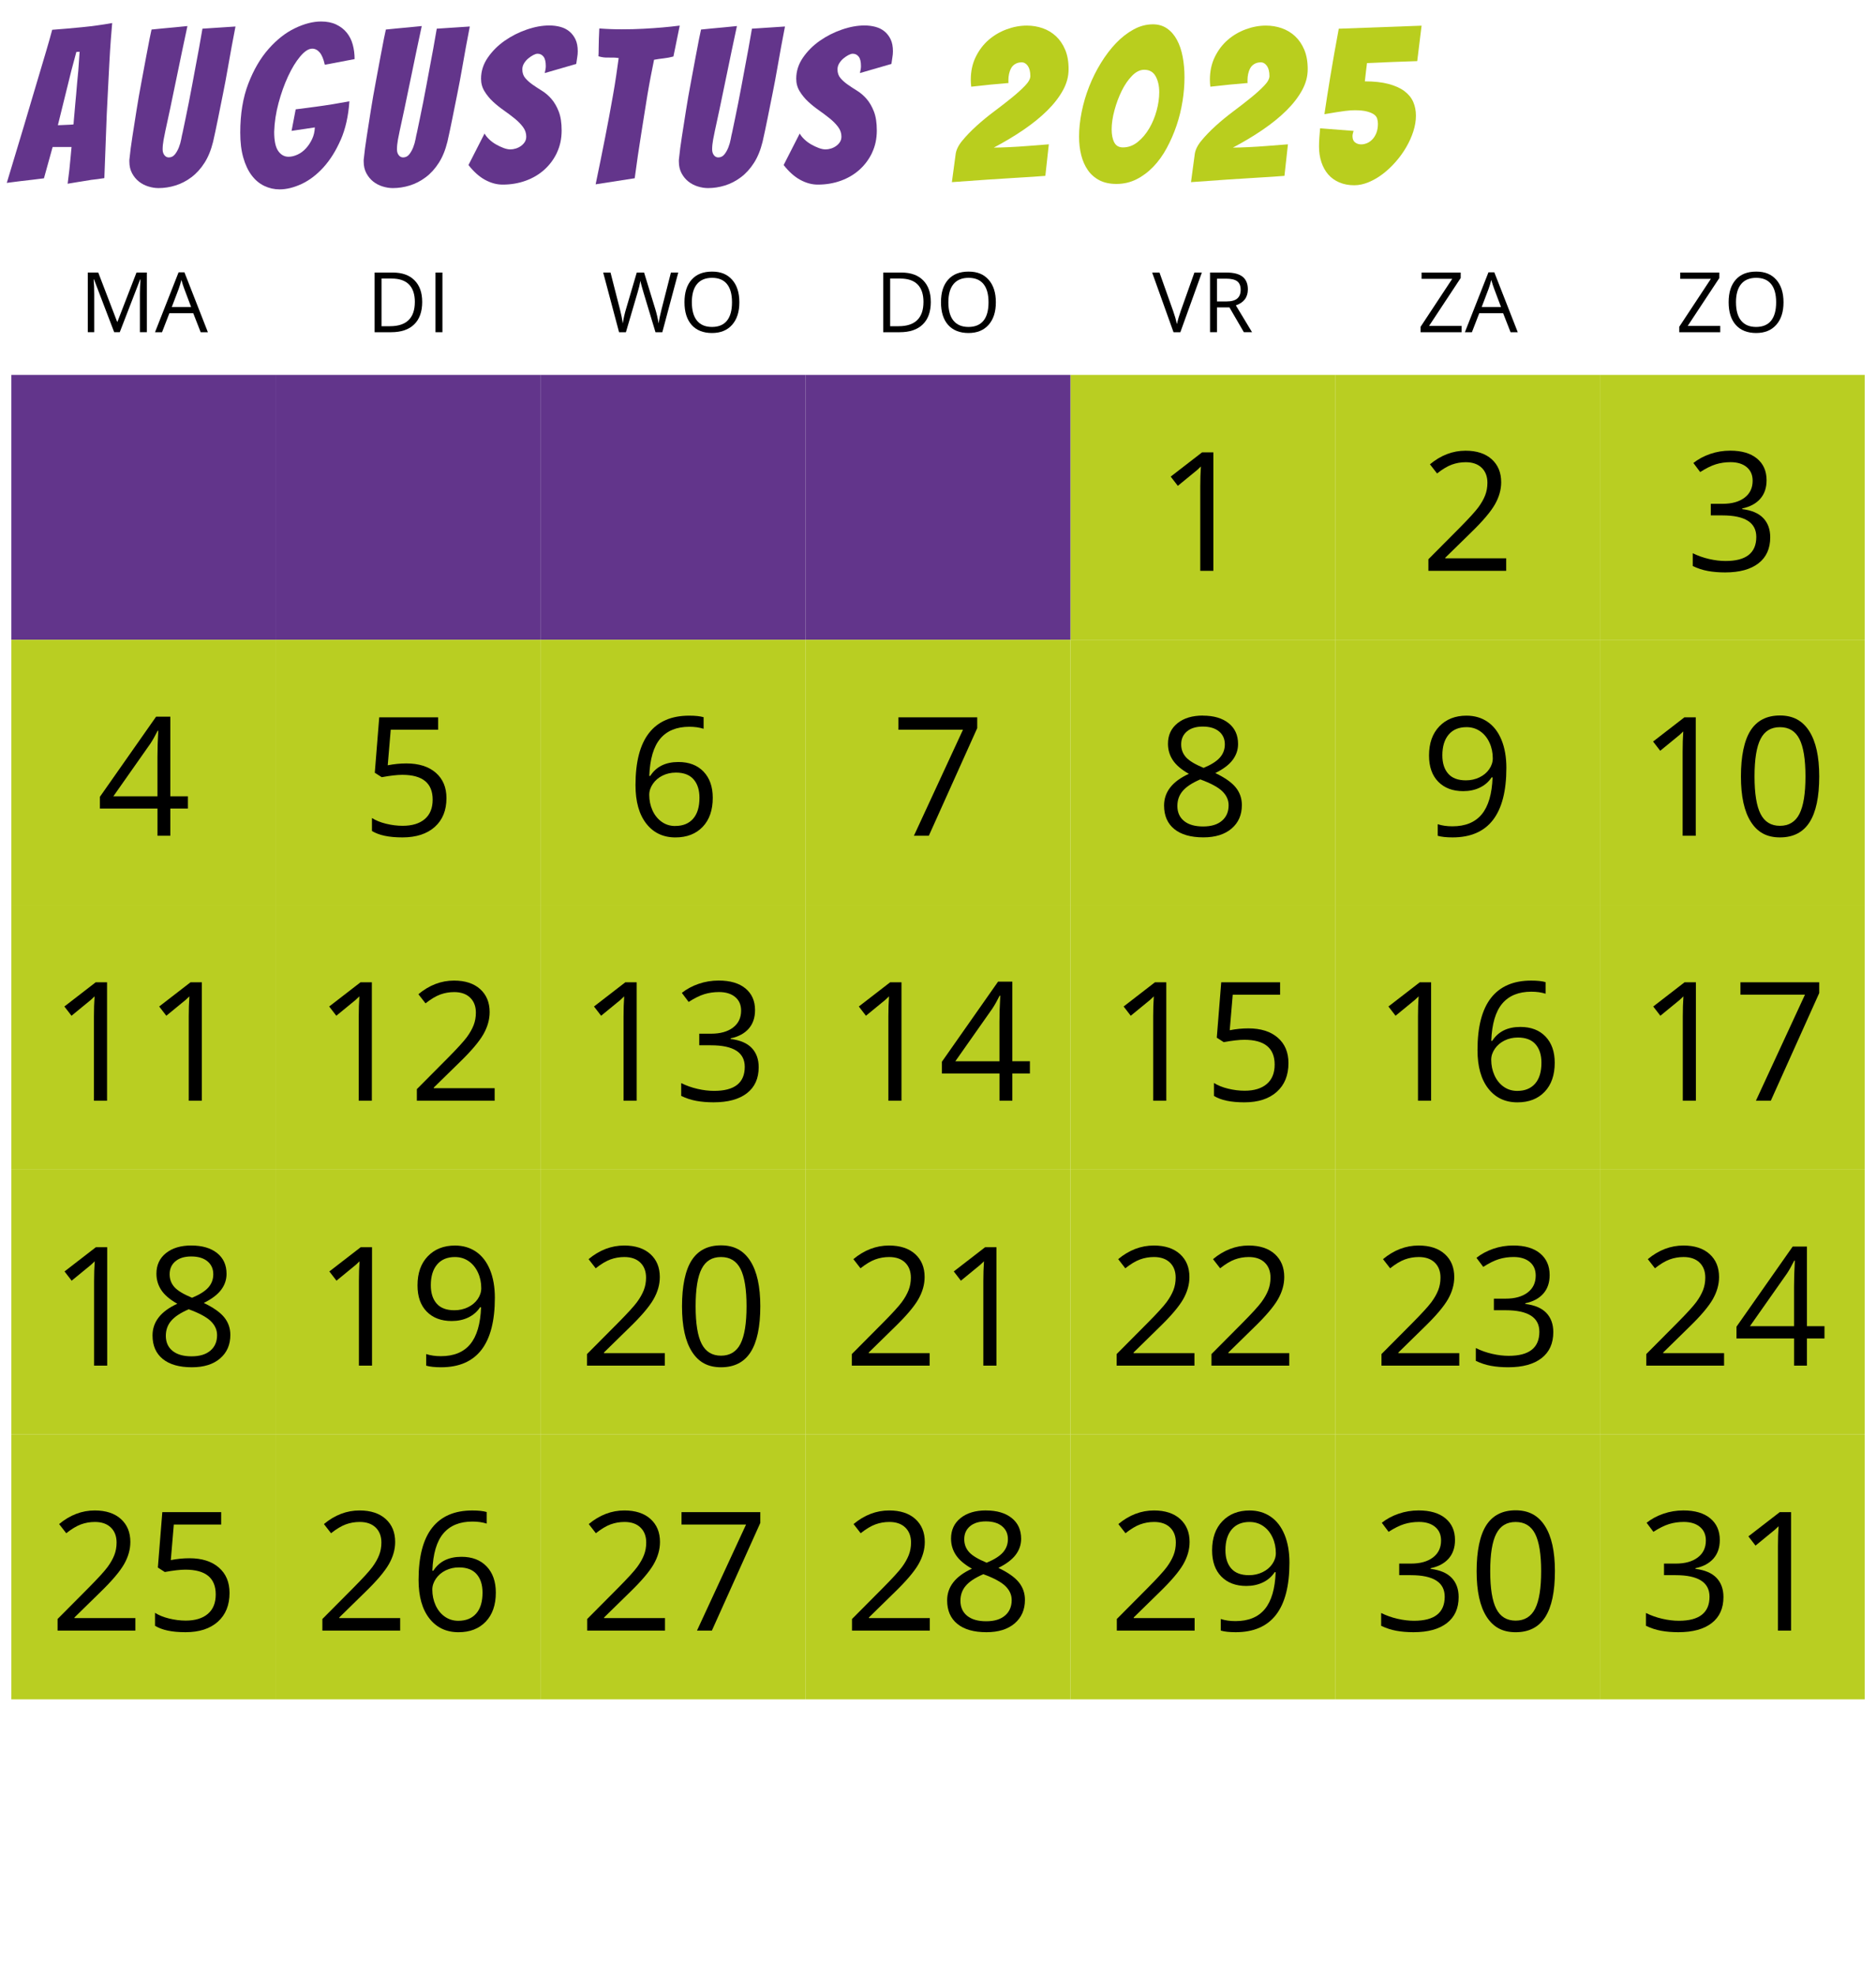 <?xml version="1.0" encoding="UTF-8"?><svg id="Laag_1" xmlns="http://www.w3.org/2000/svg" xmlns:xlink="http://www.w3.org/1999/xlink" viewBox="0 0 987 1039"><defs><style>.cls-1{fill:none;}.cls-2{fill:#b9ce1e;}.cls-3{fill:#b9ce22;}.cls-4{fill:#63358b;}.cls-5{fill:#62358b;}.cls-6{clip-path:url(#clippath);}</style><clipPath id="clippath"><rect class="cls-1" width="987" height="1039"/></clipPath></defs><rect class="cls-5" x="5.97" y="197.15" width="139.3" height="139.3"/><rect class="cls-3" x="5.97" y="475.74" width="139.3" height="139.3"/><rect class="cls-3" x="5.97" y="754.34" width="139.3" height="139.3"/><rect class="cls-3" x="5.97" y="336.45" width="139.3" height="139.3"/><rect class="cls-3" x="5.97" y="615.04" width="139.3" height="139.3"/><rect class="cls-5" x="284.57" y="197.15" width="139.3" height="139.3"/><rect class="cls-3" x="284.57" y="475.74" width="139.3" height="139.3"/><rect class="cls-3" x="284.57" y="754.34" width="139.3" height="139.3"/><rect class="cls-3" x="284.57" y="336.45" width="139.3" height="139.3"/><rect class="cls-3" x="284.57" y="615.04" width="139.3" height="139.3"/><rect class="cls-3" x="702.46" y="197.15" width="139.3" height="139.3"/><rect class="cls-3" x="702.46" y="475.74" width="139.3" height="139.3"/><rect class="cls-3" x="702.46" y="754.34" width="139.3" height="139.3"/><rect class="cls-3" x="702.46" y="336.45" width="139.3" height="139.3"/><rect class="cls-3" x="702.46" y="615.04" width="139.3" height="139.3"/><rect class="cls-5" x="145.27" y="197.15" width="139.3" height="139.3"/><rect class="cls-3" x="145.27" y="475.74" width="139.3" height="139.3"/><rect class="cls-3" x="145.27" y="754.34" width="139.3" height="139.3"/><rect class="cls-3" x="145.27" y="336.45" width="139.3" height="139.3"/><rect class="cls-3" x="145.27" y="615.04" width="139.3" height="139.3"/><rect class="cls-3" x="563.16" y="197.15" width="139.3" height="139.3"/><rect class="cls-3" x="563.16" y="475.74" width="139.3" height="139.3"/><rect class="cls-3" x="563.16" y="754.34" width="139.3" height="139.3"/><rect class="cls-3" x="563.16" y="336.45" width="139.3" height="139.3"/><rect class="cls-3" x="563.16" y="615.04" width="139.3" height="139.3"/><rect class="cls-5" x="423.86" y="197.15" width="139.3" height="139.3"/><rect class="cls-3" x="423.86" y="475.74" width="139.3" height="139.3"/><rect class="cls-3" x="423.86" y="754.34" width="139.3" height="139.3"/><rect class="cls-3" x="423.86" y="336.45" width="139.3" height="139.3"/><rect class="cls-3" x="423.86" y="615.04" width="139.3" height="139.3"/><rect class="cls-3" x="841.76" y="197.15" width="139.3" height="139.3"/><rect class="cls-3" x="841.76" y="475.74" width="139.3" height="139.3"/><rect class="cls-3" x="841.76" y="754.34" width="139.3" height="139.3"/><rect class="cls-3" x="841.76" y="336.45" width="139.3" height="139.3"/><rect class="cls-3" x="841.76" y="615.04" width="139.3" height="139.3"/><g class="cls-6"><path class="cls-4" d="M41.77,95.59c-2.29.38-4.35.73-6.18,1.03.3-2.52.61-4.99.91-7.43.23-2.13.44-4.27.63-6.4.19-2.13.36-3.96.51-5.49h-9.95l-4.57,16.47c-1.68.23-3.66.48-5.95.74-2.29.27-4.42.51-6.4.74-2.44.31-4.84.61-7.2.92,3.05-10.14,6.06-20.13,9.03-29.96,1.22-4.12,2.5-8.42,3.83-12.92,1.33-4.5,2.67-8.98,4-13.44,1.33-4.46,2.61-8.75,3.83-12.87,1.22-4.12,2.29-7.89,3.2-11.32,5.18-.38,10.46-.84,15.84-1.37,5.37-.53,10.62-1.26,15.72-2.17-.23,2.44-.48,5.47-.74,9.09-.27,3.62-.51,7.57-.74,11.84-.23,4.27-.46,8.73-.69,13.38-.23,4.65-.46,9.23-.69,13.72-.38,10.52-.8,21.69-1.26,33.51-2.29.38-4.57.69-6.86.92-1.91.31-4,.65-6.29,1.03ZM30.45,65.85c.3,0,.86-.02,1.66-.06.8-.04,1.64-.08,2.52-.11.88-.04,1.7-.08,2.46-.11.76-.04,1.3-.09,1.6-.17,0-.46.06-1.24.17-2.34.11-1.1.23-2.36.34-3.77.11-1.41.25-2.95.4-4.63.15-1.68.3-3.32.46-4.92.3-3.89.69-8.08,1.14-12.58l.69-9.95-1.72.11-2.63,9.83-7.09,28.7Z"/><path class="cls-4" d="M107.58,85.64c-1.94,3.05-4.23,5.57-6.86,7.55-2.63,1.98-5.43,3.43-8.41,4.35-2.97.92-5.95,1.37-8.92,1.37-1.75,0-3.54-.29-5.38-.86-1.83-.57-3.47-1.43-4.92-2.57-1.45-1.14-2.65-2.59-3.6-4.35-.95-1.75-1.43-3.81-1.43-6.18v-.91c0-.3.04-.61.11-.92.3-3.12.8-6.9,1.49-11.32.69-4.42,1.41-9.03,2.17-13.84.76-4.8,1.6-9.62,2.52-14.47.91-4.84,1.73-9.24,2.46-13.21.72-3.96,1.35-7.26,1.89-9.89.53-2.63.88-4.25,1.03-4.86,1.6-.15,3.51-.34,5.72-.57,2.21-.23,4.27-.42,6.18-.57,2.36-.23,4.69-.46,6.98-.69-1.98,9.23-3.74,17.57-5.26,25.04-.69,3.2-1.35,6.4-2,9.61-.65,3.2-1.26,6.14-1.83,8.81-.57,2.67-1.07,4.97-1.49,6.92-.42,1.94-.76,3.53-1.03,4.75-.27,1.22-.57,2.76-.92,4.63-.34,1.87-.51,3.56-.51,5.09,0,1.22.3,2.23.92,3.03.61.8,1.37,1.2,2.29,1.2,1.3,0,2.36-.51,3.2-1.54.84-1.03,1.54-2.27,2.12-3.72.57-1.45.99-2.92,1.26-4.4.27-1.49.51-2.65.74-3.49.46-2.21.97-4.67,1.54-7.38.57-2.71,1.14-5.53,1.72-8.46.57-2.93,1.14-5.93,1.72-8.98.57-3.05,1.12-6.02,1.66-8.92,1.3-6.71,2.55-13.65,3.77-20.81l17.38-1.14c-.76,3.96-1.45,7.59-2.06,10.86-.61,3.28-1.28,7.02-2,11.21-.73,4.19-1.54,8.56-2.46,13.09-.92,4.54-1.81,9-2.69,13.38-.88,4.38-1.74,8.41-2.57,12.06-1.07,4.35-2.57,8.04-4.52,11.09Z"/><path class="cls-4" d="M179.23,73.57c-2.52,5.76-5.55,10.58-9.09,14.47-3.55,3.89-7.36,6.79-11.44,8.69-4.08,1.9-7.95,2.86-11.61,2.86-2.82,0-5.51-.61-8.06-1.83-2.56-1.22-4.77-3.07-6.63-5.55-1.87-2.48-3.34-5.58-4.4-9.32-1.07-3.73-1.6-8.12-1.6-13.15,0-9.83,1.41-18.41,4.23-25.73,2.82-7.32,6.38-13.42,10.69-18.3,4.31-4.88,8.92-8.5,13.84-10.86,4.92-2.36,9.51-3.55,13.78-3.55,3.05,0,5.7.53,7.95,1.6,2.25,1.07,4.1,2.5,5.55,4.29,1.45,1.79,2.5,3.89,3.15,6.29.65,2.4.97,4.94.97,7.6l-15.67,2.97c-.69-3.05-1.6-5.22-2.74-6.52-1.14-1.3-2.44-1.94-3.89-1.94-1.91,0-4,1.35-6.29,4.06-2.29,2.71-4.42,6.2-6.4,10.46-1.98,4.27-3.66,8.96-5.03,14.07-1.37,5.11-2.14,10.14-2.29,15.1,0,4.73.7,8.1,2.12,10.12,1.41,2.02,3.22,3.03,5.43,3.03,1.52,0,3.11-.38,4.75-1.14,1.64-.76,3.11-1.85,4.4-3.26,1.3-1.41,2.38-3.05,3.26-4.92.88-1.87,1.35-3.91,1.43-6.12l-12.24,1.83,2.17-11.32c3.58-.46,7.09-.92,10.52-1.37,2.9-.38,5.96-.84,9.21-1.37,3.24-.53,6.08-1.03,8.52-1.49-.53,7.78-2.06,14.54-4.57,20.3Z"/><path class="cls-4" d="M230.86,85.64c-1.94,3.05-4.23,5.57-6.86,7.55-2.63,1.98-5.43,3.43-8.41,4.35-2.97.92-5.95,1.37-8.92,1.37-1.75,0-3.54-.29-5.38-.86-1.83-.57-3.47-1.43-4.92-2.57-1.45-1.14-2.65-2.59-3.6-4.35-.95-1.75-1.43-3.81-1.43-6.18v-.91c0-.3.04-.61.11-.92.3-3.12.8-6.9,1.49-11.32.69-4.42,1.41-9.03,2.17-13.84.76-4.8,1.6-9.62,2.52-14.47.91-4.84,1.73-9.24,2.46-13.21.72-3.96,1.35-7.26,1.89-9.89.53-2.63.88-4.25,1.03-4.86,1.6-.15,3.51-.34,5.72-.57,2.21-.23,4.27-.42,6.18-.57,2.36-.23,4.69-.46,6.98-.69-1.98,9.23-3.74,17.57-5.26,25.04-.69,3.2-1.35,6.4-2,9.61-.65,3.2-1.26,6.14-1.83,8.81-.57,2.67-1.07,4.97-1.49,6.92-.42,1.94-.76,3.53-1.03,4.75-.27,1.22-.57,2.76-.92,4.63-.34,1.87-.51,3.56-.51,5.09,0,1.22.3,2.23.92,3.03.61.8,1.37,1.2,2.29,1.2,1.3,0,2.36-.51,3.2-1.54.84-1.03,1.54-2.27,2.12-3.72.57-1.45.99-2.92,1.26-4.4.27-1.49.51-2.65.74-3.49.46-2.21.97-4.67,1.54-7.38.57-2.71,1.14-5.53,1.72-8.46.57-2.93,1.14-5.93,1.72-8.98.57-3.05,1.12-6.02,1.66-8.92,1.3-6.71,2.55-13.65,3.77-20.81l17.38-1.14c-.76,3.96-1.45,7.59-2.06,10.86-.61,3.28-1.28,7.02-2,11.21-.73,4.19-1.54,8.56-2.46,13.09-.92,4.54-1.81,9-2.69,13.38-.88,4.38-1.74,8.41-2.57,12.06-1.07,4.35-2.57,8.04-4.52,11.09Z"/><path class="cls-4" d="M293.07,80.21c-1.64,3.47-3.85,6.46-6.63,8.98-2.78,2.52-6.06,4.46-9.83,5.83-3.77,1.37-7.83,2.06-12.18,2.06-3.05,0-6.1-.82-9.15-2.46-3.05-1.64-5.99-4.25-8.81-7.83l8.46-16.58c.53.99,1.33,2,2.4,3.03,1.07,1.03,2.27,1.93,3.6,2.69,1.33.76,2.67,1.39,4,1.89,1.33.5,2.53.74,3.6.74.91,0,1.87-.15,2.86-.46.99-.3,1.9-.76,2.74-1.37.84-.61,1.5-1.32,2-2.12.49-.8.74-1.73.74-2.8,0-1.83-.59-3.53-1.77-5.09-1.18-1.56-2.65-3.05-4.4-4.46-1.75-1.41-3.66-2.84-5.72-4.29-2.06-1.45-3.95-2.97-5.66-4.57-1.72-1.6-3.18-3.39-4.4-5.37-1.22-1.98-1.83-4.19-1.83-6.63,0-3.96,1.18-7.66,3.54-11.09,2.36-3.43,5.32-6.38,8.86-8.86,3.55-2.48,7.41-4.44,11.61-5.89,4.19-1.45,8.16-2.17,11.89-2.17,2.06,0,4,.25,5.83.74,1.83.5,3.41,1.3,4.75,2.4,1.33,1.11,2.4,2.5,3.2,4.17.8,1.68,1.2,3.77,1.2,6.29,0,1.07-.1,2.14-.29,3.2-.19,1.07-.36,2.21-.51,3.43l-16.58,4.8c.15-.61.29-1.22.4-1.83.11-.61.17-1.22.17-1.83,0-2.29-.4-3.95-1.2-4.97-.8-1.03-1.85-1.54-3.14-1.54-.61,0-1.35.23-2.23.69-.88.46-1.75,1.05-2.63,1.77-.88.73-1.62,1.58-2.23,2.57-.61.99-.92,2.06-.92,3.2,0,1.83.51,3.36,1.54,4.57,1.03,1.22,2.31,2.36,3.83,3.43,1.52,1.07,3.18,2.16,4.97,3.26,1.79,1.11,3.45,2.54,4.97,4.29,1.52,1.75,2.8,3.95,3.83,6.58s1.54,5.97,1.54,10.01c0,4.27-.82,8.14-2.46,11.61Z"/><path class="cls-4" d="M313.37,96.96c1.75-8.39,3.43-16.66,5.03-24.82.69-3.43,1.37-7.01,2.06-10.75.69-3.73,1.35-7.41,2-11.04.65-3.62,1.22-7.13,1.72-10.52.5-3.39.93-6.5,1.32-9.32-1.75-.23-3.53-.3-5.32-.23-1.79.08-3.56-.15-5.32-.69.08-1.22.11-2.63.11-4.23s.04-3.2.11-4.8c.07-1.75.15-3.62.23-5.6,1.98.15,3.96.27,5.95.34,1.98.08,3.96.11,5.95.11,3.89,0,7.64-.09,11.26-.29,3.62-.19,6.98-.42,10.06-.69,3.09-.27,6.12-.59,9.09-.97l-1.26,6.18c-.38,1.75-.74,3.55-1.09,5.38-.34,1.83-.67,3.39-.97,4.69-1.68.46-3.37.78-5.09.97-1.72.19-3.41.44-5.09.74-.53,2.59-1.11,5.47-1.72,8.63-.61,3.16-1.2,6.44-1.77,9.83-.57,3.39-1.13,6.84-1.66,10.35-.53,3.51-1.07,6.86-1.6,10.06-1.22,7.55-2.36,15.36-3.43,23.44l-20.58,3.2Z"/><path class="cls-4" d="M396.68,85.64c-1.94,3.05-4.23,5.57-6.86,7.55-2.63,1.98-5.43,3.43-8.41,4.35-2.97.92-5.95,1.37-8.92,1.37-1.75,0-3.54-.29-5.38-.86-1.83-.57-3.47-1.43-4.92-2.57-1.45-1.14-2.65-2.59-3.6-4.35-.95-1.75-1.43-3.81-1.43-6.18v-.91c0-.3.04-.61.11-.92.3-3.12.8-6.9,1.49-11.32.69-4.42,1.41-9.03,2.17-13.84.76-4.8,1.6-9.62,2.52-14.47.91-4.84,1.73-9.24,2.46-13.21.72-3.96,1.35-7.26,1.89-9.89.53-2.63.88-4.25,1.03-4.86,1.6-.15,3.51-.34,5.72-.57,2.21-.23,4.27-.42,6.18-.57,2.36-.23,4.69-.46,6.98-.69-1.98,9.23-3.74,17.57-5.26,25.04-.69,3.2-1.35,6.4-2,9.61-.65,3.2-1.26,6.14-1.83,8.81-.57,2.67-1.07,4.97-1.49,6.92-.42,1.94-.76,3.53-1.03,4.75-.27,1.22-.57,2.76-.92,4.63-.34,1.87-.51,3.56-.51,5.09,0,1.22.3,2.23.92,3.03.61.8,1.37,1.2,2.29,1.2,1.3,0,2.36-.51,3.2-1.54.84-1.03,1.54-2.27,2.12-3.72.57-1.45.99-2.92,1.26-4.4.27-1.49.51-2.65.74-3.49.46-2.21.97-4.67,1.54-7.38.57-2.71,1.14-5.53,1.72-8.46.57-2.93,1.14-5.93,1.72-8.98.57-3.05,1.12-6.02,1.66-8.92,1.3-6.71,2.55-13.65,3.77-20.81l17.38-1.14c-.76,3.96-1.45,7.59-2.06,10.86-.61,3.28-1.28,7.02-2,11.21-.73,4.19-1.54,8.56-2.46,13.09-.92,4.54-1.81,9-2.69,13.38-.88,4.38-1.74,8.41-2.57,12.06-1.07,4.35-2.57,8.04-4.52,11.09Z"/><path class="cls-4" d="M458.89,80.21c-1.64,3.47-3.85,6.46-6.63,8.98-2.78,2.52-6.06,4.46-9.83,5.83-3.77,1.37-7.83,2.06-12.18,2.06-3.05,0-6.1-.82-9.15-2.46-3.05-1.64-5.99-4.25-8.81-7.83l8.46-16.58c.53.99,1.33,2,2.4,3.03,1.07,1.03,2.27,1.93,3.6,2.69,1.33.76,2.67,1.39,4,1.89,1.33.5,2.53.74,3.6.74.91,0,1.87-.15,2.86-.46.99-.3,1.9-.76,2.74-1.37.84-.61,1.5-1.32,2-2.12.49-.8.74-1.73.74-2.8,0-1.83-.59-3.53-1.77-5.09-1.18-1.56-2.65-3.05-4.4-4.46-1.75-1.41-3.66-2.84-5.72-4.29-2.06-1.45-3.95-2.97-5.66-4.57-1.72-1.6-3.18-3.39-4.4-5.37-1.22-1.98-1.83-4.19-1.83-6.63,0-3.96,1.18-7.66,3.54-11.09,2.36-3.43,5.32-6.38,8.86-8.86,3.55-2.48,7.41-4.44,11.61-5.89,4.19-1.45,8.16-2.17,11.89-2.17,2.06,0,4,.25,5.83.74,1.83.5,3.41,1.3,4.75,2.4,1.33,1.11,2.4,2.5,3.2,4.17.8,1.68,1.2,3.77,1.2,6.29,0,1.07-.1,2.14-.29,3.2-.19,1.07-.36,2.21-.51,3.43l-16.58,4.8c.15-.61.29-1.22.4-1.83.11-.61.17-1.22.17-1.83,0-2.29-.4-3.95-1.2-4.97-.8-1.03-1.85-1.54-3.14-1.54-.61,0-1.35.23-2.23.69-.88.46-1.75,1.05-2.63,1.77-.88.73-1.62,1.58-2.23,2.57-.61.99-.92,2.06-.92,3.2,0,1.83.51,3.36,1.54,4.57,1.03,1.22,2.31,2.36,3.83,3.43,1.52,1.07,3.18,2.16,4.97,3.26,1.79,1.11,3.45,2.54,4.97,4.29,1.52,1.75,2.8,3.95,3.83,6.58s1.54,5.97,1.54,10.01c0,4.27-.82,8.14-2.46,11.61Z"/><path class="cls-2" d="M500.8,95.82l1.94-14.41c.23-2.36,1.39-4.82,3.49-7.38,2.1-2.55,4.59-5.15,7.49-7.78,2.9-2.63,6-5.18,9.32-7.66,3.32-2.48,6.38-4.86,9.21-7.15,2.82-2.29,5.16-4.4,7.03-6.35,1.87-1.94,2.8-3.64,2.8-5.09,0-2.29-.44-4.06-1.31-5.32-.88-1.26-1.96-1.89-3.26-1.89s-2.42.29-3.37.86c-.95.57-1.68,1.31-2.17,2.23-.5.91-.86,1.91-1.09,2.97-.23,1.07-.34,2.14-.34,3.2v1.14c0,.23.04.38.11.46-2.06.15-4.19.34-6.4.57-1.91.15-4.02.36-6.35.63-2.33.27-4.63.51-6.92.74-.08-.61-.13-1.24-.17-1.89-.04-.65-.06-1.24-.06-1.77,0-4.5.88-8.52,2.63-12.06,1.75-3.55,4.02-6.52,6.8-8.92,2.78-2.4,5.95-4.25,9.49-5.55,3.54-1.3,7.07-1.94,10.58-1.94,2.9,0,5.66.46,8.29,1.37,2.63.91,4.96,2.31,6.98,4.17,2.02,1.87,3.64,4.23,4.86,7.09,1.22,2.86,1.83,6.27,1.83,10.24s-.99,7.53-2.97,11.15c-1.98,3.62-4.73,7.17-8.23,10.64-3.51,3.47-7.66,6.84-12.47,10.12-4.8,3.28-10.03,6.4-15.67,9.38,2.06,0,4.71-.07,7.95-.23,3.24-.15,6.56-.36,9.95-.63,3.39-.27,7.07-.55,11.04-.86l-1.83,16.58c-1.83.15-3.91.31-6.23.46-2.33.15-4.8.31-7.43.46-2.63.15-5.34.33-8.12.51-2.78.19-5.47.36-8.06.51-6.18.46-12.62.91-19.33,1.37Z"/><path class="cls-2" d="M622.14,53.27c-.69,4.35-1.73,8.6-3.14,12.75-1.41,4.16-3.13,8.1-5.15,11.84-2.02,3.74-4.37,7-7.03,9.78-2.67,2.78-5.62,4.99-8.86,6.63-3.24,1.64-6.77,2.46-10.58,2.46-3.51,0-6.5-.65-8.98-1.94-2.48-1.3-4.5-3.07-6.06-5.32-1.56-2.25-2.73-4.88-3.49-7.89-.76-3.01-1.14-6.27-1.14-9.78,0-4.04.46-8.35,1.37-12.92.92-4.57,2.23-9.03,3.95-13.38,1.72-4.35,3.79-8.5,6.23-12.46,2.44-3.96,5.09-7.43,7.95-10.41,2.86-2.97,5.93-5.36,9.21-7.15,3.28-1.79,6.67-2.69,10.18-2.69,2.82,0,5.28.73,7.38,2.17,2.1,1.45,3.83,3.43,5.2,5.95,1.37,2.52,2.38,5.47,3.03,8.86.65,3.39.97,7,.97,10.81,0,4.12-.34,8.35-1.03,12.69ZM586.23,74.89c.92,1.75,2.44,2.63,4.57,2.63,2.82,0,5.41-.95,7.78-2.86,2.36-1.9,4.38-4.29,6.06-7.15,1.68-2.86,2.97-5.98,3.89-9.38.92-3.39,1.37-6.61,1.37-9.66,0-3.28-.63-6.06-1.89-8.35-1.26-2.29-3.26-3.43-6-3.43-2.21,0-4.35,1.05-6.4,3.15-2.06,2.1-3.87,4.73-5.43,7.89-1.56,3.16-2.84,6.58-3.83,10.24-.99,3.66-1.49,7.02-1.49,10.06,0,2.82.46,5.11,1.37,6.86Z"/><path class="cls-2" d="M626.6,95.82l1.94-14.41c.23-2.36,1.39-4.82,3.49-7.38,2.1-2.55,4.59-5.15,7.49-7.78,2.9-2.63,6-5.18,9.32-7.66,3.32-2.48,6.38-4.86,9.21-7.15,2.82-2.29,5.16-4.4,7.03-6.35,1.87-1.94,2.8-3.64,2.8-5.09,0-2.29-.44-4.06-1.31-5.32-.88-1.26-1.96-1.89-3.26-1.89s-2.42.29-3.37.86c-.95.57-1.68,1.31-2.17,2.23-.5.91-.86,1.91-1.09,2.97-.23,1.07-.34,2.14-.34,3.2v1.14c0,.23.04.38.11.46-2.06.15-4.19.34-6.4.57-1.91.15-4.02.36-6.35.63-2.33.27-4.63.51-6.92.74-.08-.61-.13-1.24-.17-1.89-.04-.65-.06-1.24-.06-1.77,0-4.5.88-8.52,2.63-12.06,1.75-3.55,4.02-6.52,6.8-8.92,2.78-2.4,5.95-4.25,9.49-5.55,3.54-1.3,7.07-1.94,10.58-1.94,2.9,0,5.66.46,8.29,1.37,2.63.91,4.96,2.31,6.98,4.17,2.02,1.87,3.64,4.23,4.86,7.09,1.22,2.86,1.83,6.27,1.83,10.24s-.99,7.53-2.97,11.15c-1.98,3.62-4.73,7.17-8.23,10.64-3.51,3.47-7.66,6.84-12.47,10.12-4.8,3.28-10.03,6.4-15.67,9.38,2.06,0,4.71-.07,7.95-.23,3.24-.15,6.56-.36,9.95-.63,3.39-.27,7.07-.55,11.04-.86l-1.83,16.58c-1.83.15-3.91.31-6.23.46-2.33.15-4.8.31-7.43.46-2.63.15-5.34.33-8.12.51-2.78.19-5.47.36-8.06.51-6.18.46-12.62.91-19.33,1.37Z"/><path class="cls-2" d="M743.59,69.06c-.91,2.82-2.15,5.59-3.72,8.29-1.56,2.71-3.41,5.28-5.55,7.72-2.13,2.44-4.4,4.57-6.8,6.4-2.4,1.83-4.9,3.28-7.49,4.35-2.59,1.07-5.11,1.6-7.55,1.6-2.9,0-5.51-.5-7.83-1.49-2.33-.99-4.27-2.38-5.83-4.17-1.56-1.79-2.76-3.95-3.6-6.46-.84-2.52-1.26-5.26-1.26-8.23,0-1.45.06-2.97.17-4.57s.25-3.28.4-5.03l17.61,1.37c-.38,1.14-.57,2.06-.57,2.74,0,1.53.46,2.63,1.37,3.32.92.69,1.98,1.03,3.2,1.03.99,0,2-.21,3.03-.63,1.03-.42,1.98-1.09,2.86-2,.88-.91,1.58-2.06,2.12-3.43.53-1.37.8-2.97.8-4.8,0-.91-.13-1.81-.4-2.69-.27-.88-.84-1.62-1.72-2.23-.88-.61-2.12-1.12-3.72-1.54-1.6-.42-3.7-.63-6.29-.63-.69,0-1.39.02-2.12.06-.73.04-1.7.13-2.92.29-1.22.15-2.69.36-4.4.63-1.72.27-3.91.63-6.58,1.09.84-5.72,1.87-12.29,3.09-19.73,1.22-7.43,2.71-15.84,4.46-25.22l43.57-1.6-2.29,18.64c-4.27.15-8.6.31-12.98.46-4.38.15-8.86.34-13.44.57-.15,1.07-.33,2.44-.51,4.12-.19,1.68-.4,3.51-.63,5.49,4.88,0,9.04.46,12.47,1.37,3.43.91,6.21,2.17,8.35,3.77,2.13,1.6,3.68,3.49,4.63,5.66.95,2.17,1.43,4.59,1.43,7.26s-.46,5.41-1.37,8.23Z"/></g><path d="M60.08,174.7l-10.64-27.81h-.17c.2,2.2.3,4.82.3,7.85v19.95h-3.37v-31.37h5.49l9.93,25.88h.17l10.02-25.88h5.45v31.37h-3.65v-20.21c0-2.32.1-4.83.3-7.55h-.17l-10.73,27.76h-2.94Z"/><path d="M105.58,174.7l-3.9-9.98h-12.57l-3.86,9.98h-3.69l12.4-31.5h3.07l12.34,31.5h-3.78ZM100.54,161.44l-3.65-9.72c-.47-1.23-.96-2.74-1.46-4.53-.31,1.37-.77,2.88-1.35,4.53l-3.69,9.72h10.15Z"/><path d="M348.46,174.7h-3.6l-6.33-21c-.3-.93-.64-2.1-1.01-3.52s-.56-2.27-.58-2.55c-.31,1.89-.82,3.96-1.5,6.2l-6.14,20.88h-3.6l-8.35-31.37h3.86l4.96,19.37c.69,2.72,1.19,5.18,1.5,7.38.39-2.62.96-5.18,1.72-7.68l5.62-19.07h3.86l5.9,19.25c.69,2.22,1.27,4.72,1.74,7.51.27-2.03.79-4.51,1.54-7.42l4.93-19.33h3.86l-8.39,31.37Z"/><path d="M388.99,158.97c0,5.02-1.27,8.97-3.81,11.84-2.54,2.88-6.07,4.31-10.59,4.31s-8.19-1.41-10.7-4.24-3.77-6.81-3.77-11.96,1.26-9.06,3.78-11.88,6.09-4.22,10.73-4.22,8.02,1.43,10.56,4.29,3.8,6.81,3.8,11.84ZM364,158.97c0,4.25.9,7.47,2.71,9.67s4.44,3.29,7.88,3.29,6.1-1.09,7.87-3.28c1.77-2.19,2.66-5.41,2.66-9.68s-.88-7.42-2.65-9.6c-1.77-2.18-4.38-3.27-7.84-3.27s-6.12,1.1-7.93,3.29c-1.81,2.2-2.71,5.39-2.71,9.58Z"/><path d="M628.39,143.33h3.93l-11.31,31.37h-3.6l-11.24-31.37h3.86l7.21,20.3c.83,2.33,1.49,4.6,1.97,6.8.51-2.32,1.19-4.63,2.02-6.93l7.17-20.17Z"/><path d="M640.28,161.65v13.04h-3.65v-31.37h8.6c3.85,0,6.69.74,8.53,2.21s2.76,3.69,2.76,6.65c0,4.15-2.1,6.95-6.31,8.41l8.52,14.1h-4.31l-7.59-13.04h-6.54ZM640.28,158.52h5c2.57,0,4.46-.51,5.66-1.53,1.2-1.02,1.8-2.56,1.8-4.6s-.61-3.57-1.83-4.48c-1.22-.92-3.19-1.37-5.89-1.37h-4.74v11.99Z"/><path d="M222.13,158.71c0,5.18-1.41,9.14-4.22,11.88-2.81,2.74-6.85,4.11-12.13,4.11h-8.69v-31.37h9.61c4.88,0,8.67,1.35,11.37,4.06s4.05,6.48,4.05,11.33ZM218.26,158.84c0-4.09-1.03-7.17-3.08-9.25-2.05-2.07-5.1-3.11-9.15-3.11h-5.3v25.06h4.44c4.35,0,7.62-1.07,9.8-3.21s3.28-5.3,3.28-9.49Z"/><path d="M229.12,174.7v-31.37h3.65v31.37h-3.65Z"/><path d="M489.72,158.71c0,5.18-1.41,9.14-4.22,11.88-2.81,2.74-6.85,4.11-12.13,4.11h-8.69v-31.37h9.61c4.88,0,8.67,1.35,11.37,4.06s4.05,6.48,4.05,11.33ZM485.86,158.84c0-4.09-1.03-7.17-3.08-9.25-2.05-2.07-5.1-3.11-9.15-3.11h-5.3v25.06h4.44c4.35,0,7.62-1.07,9.8-3.21s3.28-5.3,3.28-9.49Z"/><path d="M523.94,158.97c0,5.02-1.27,8.97-3.81,11.84s-6.07,4.31-10.59,4.31-8.18-1.41-10.7-4.24c-2.51-2.82-3.77-6.81-3.77-11.96s1.26-9.06,3.78-11.88,6.09-4.22,10.73-4.22,8.03,1.43,10.56,4.29,3.8,6.81,3.8,11.84ZM498.95,158.97c0,4.25.9,7.47,2.71,9.67,1.81,2.2,4.44,3.29,7.88,3.29s6.1-1.09,7.88-3.28,2.66-5.41,2.66-9.68-.88-7.42-2.65-9.6c-1.77-2.18-4.38-3.27-7.84-3.27s-6.12,1.1-7.93,3.29c-1.81,2.2-2.71,5.39-2.71,9.58Z"/><path d="M768.96,174.7h-21.56v-2.85l16.65-25.23h-16.13v-3.28h20.58v2.85l-16.65,25.21h17.12v3.3Z"/><path d="M794.74,174.7l-3.91-9.98h-12.57l-3.86,9.98h-3.69l12.4-31.5h3.07l12.34,31.5h-3.78ZM789.7,161.44l-3.65-9.72c-.47-1.23-.96-2.74-1.46-4.53-.32,1.37-.77,2.88-1.35,4.53l-3.69,9.72h10.15Z"/><path d="M905.04,174.7h-21.56v-2.85l16.65-25.23h-16.13v-3.28h20.58v2.85l-16.65,25.21h17.12v3.3Z"/><path d="M938.34,158.97c0,5.02-1.27,8.97-3.81,11.84s-6.07,4.31-10.59,4.31-8.18-1.41-10.7-4.24c-2.51-2.82-3.77-6.81-3.77-11.96s1.26-9.06,3.78-11.88,6.09-4.22,10.73-4.22,8.02,1.43,10.56,4.29c2.53,2.86,3.8,6.81,3.8,11.84ZM913.34,158.97c0,4.25.9,7.47,2.71,9.67s4.44,3.29,7.88,3.29,6.1-1.09,7.87-3.28,2.66-5.41,2.66-9.68-.88-7.42-2.65-9.6c-1.77-2.18-4.38-3.27-7.84-3.27s-6.12,1.1-7.93,3.29c-1.81,2.2-2.71,5.39-2.71,9.58Z"/><path d="M638.38,300.18h-6.9v-44.39c0-3.69.11-7.18.34-10.48-.6.6-1.26,1.22-2,1.87-.74.65-4.12,3.42-10.14,8.31l-3.75-4.86,16.49-12.74h5.96v62.28Z"/><path d="M792.45,300.18h-40.94v-6.09l16.4-16.49c5-5.05,8.29-8.66,9.88-10.82,1.59-2.16,2.78-4.26,3.58-6.3.79-2.04,1.19-4.25,1.19-6.6,0-3.32-1.01-5.96-3.02-7.9-2.02-1.94-4.81-2.92-8.39-2.92-2.58,0-5.03.43-7.35,1.28s-4.89,2.4-7.73,4.64l-3.75-4.81c5.74-4.77,11.98-7.16,18.74-7.16,5.85,0,10.44,1.5,13.76,4.49,3.32,3,4.98,7.02,4.98,12.08,0,3.95-1.11,7.85-3.32,11.71-2.21,3.86-6.36,8.75-12.44,14.65l-13.63,13.33v.34h32.03v6.56Z"/><path d="M929.43,252.56c0,3.98-1.12,7.23-3.34,9.75-2.23,2.53-5.39,4.22-9.48,5.07v.34c5,.62,8.7,2.21,11.12,4.77,2.41,2.56,3.62,5.91,3.62,10.05,0,5.94-2.06,10.5-6.18,13.69-4.12,3.19-9.97,4.79-17.55,4.79-3.29,0-6.31-.25-9.05-.75-2.74-.5-5.4-1.37-7.99-2.62v-6.73c2.7,1.33,5.57,2.35,8.63,3.05s5.94,1.04,8.67,1.04c10.76,0,16.14-4.22,16.14-12.65,0-7.55-5.94-11.33-17.81-11.33h-6.13v-6.09h6.22c4.86,0,8.7-1.07,11.54-3.22,2.84-2.14,4.26-5.12,4.26-8.92,0-3.04-1.04-5.42-3.13-7.16-2.09-1.73-4.92-2.6-8.5-2.6-2.73,0-5.3.37-7.71,1.11-2.41.74-5.17,2.1-8.26,4.09l-3.58-4.77c2.56-2.02,5.5-3.6,8.84-4.75,3.34-1.15,6.85-1.73,10.54-1.73,6.05,0,10.75,1.38,14.1,4.15,3.35,2.77,5.03,6.57,5.03,11.39Z"/><path d="M98.86,425.19h-9.24v14.31h-6.77v-14.31h-30.29v-6.18l29.56-42.13h7.5v41.87h9.24v6.43ZM82.84,418.76v-20.7c0-4.06.14-8.65.43-13.76h-.34c-1.36,2.73-2.64,4.98-3.83,6.77l-19.47,27.69h23.22Z"/><path d="M213.77,401.46c6.56,0,11.72,1.63,15.48,4.88,3.76,3.25,5.64,7.7,5.64,13.35,0,6.45-2.05,11.5-6.16,15.17-4.1,3.66-9.76,5.5-16.98,5.5s-12.37-1.12-16.06-3.37v-6.82c1.99,1.28,4.46,2.28,7.41,3,2.95.72,5.86,1.09,8.73,1.09,5,0,8.88-1.18,11.65-3.54,2.77-2.36,4.15-5.76,4.15-10.22,0-8.69-5.32-13.04-15.97-13.04-2.7,0-6.3.41-10.82,1.24l-3.66-2.34,2.34-29.14h30.97v6.52h-24.92l-1.58,18.7c3.27-.65,6.52-.98,9.75-.98Z"/><path d="M334.35,412.88c0-12.24,2.38-21.39,7.14-27.45,4.76-6.06,11.79-9.09,21.11-9.09,3.21,0,5.74.27,7.58.81v6.09c-2.19-.71-4.69-1.06-7.5-1.06-6.67,0-11.77,2.08-15.29,6.24-3.52,4.16-5.45,10.7-5.79,19.62h.51c3.12-4.88,8.06-7.33,14.82-7.33,5.59,0,10,1.69,13.23,5.07,3.22,3.38,4.83,7.97,4.83,13.76,0,6.48-1.77,11.57-5.3,15.27s-8.31,5.56-14.33,5.56c-6.45,0-11.56-2.42-15.34-7.26-3.78-4.84-5.67-11.58-5.67-20.21ZM355.27,434.35c4.03,0,7.16-1.27,9.39-3.81,2.23-2.54,3.34-6.21,3.34-11.01,0-4.12-1.04-7.35-3.11-9.71-2.07-2.36-5.17-3.54-9.29-3.54-2.56,0-4.9.53-7.03,1.58-2.13,1.05-3.83,2.5-5.09,4.35-1.26,1.85-1.9,3.76-1.9,5.75,0,2.93.57,5.65,1.7,8.18,1.14,2.53,2.75,4.53,4.83,6.01,2.09,1.48,4.47,2.22,7.14,2.22Z"/><path d="M480.83,439.5l25.81-55.76h-33.95v-6.52h41.45v5.67l-25.47,56.61h-7.84Z"/><path d="M632.89,376.33c5.68,0,10.18,1.32,13.5,3.96,3.32,2.64,4.98,6.29,4.98,10.95,0,3.07-.95,5.86-2.85,8.39-1.9,2.53-4.94,4.83-9.12,6.9,5.05,2.41,8.65,4.95,10.78,7.6,2.13,2.66,3.19,5.73,3.19,9.22,0,5.17-1.8,9.29-5.41,12.37-3.61,3.08-8.55,4.62-14.82,4.62-6.65,0-11.76-1.46-15.33-4.37-3.58-2.91-5.37-7.04-5.37-12.38,0-7.13,4.35-12.68,13.04-16.66-3.92-2.21-6.73-4.61-8.43-7.18-1.7-2.57-2.56-5.44-2.56-8.63,0-4.52,1.67-8.11,5.01-10.8,3.34-2.68,7.8-4.03,13.4-4.03ZM619.43,423.79c0,3.41,1.19,6.06,3.56,7.97,2.37,1.9,5.7,2.85,9.99,2.85s7.53-.99,9.88-2.98,3.54-4.71,3.54-8.18c0-2.75-1.11-5.2-3.32-7.35-2.21-2.14-6.08-4.22-11.59-6.24-4.23,1.82-7.3,3.83-9.2,6.03-1.9,2.2-2.85,4.83-2.85,7.9ZM632.81,382.08c-3.55,0-6.33.85-8.35,2.56-2.02,1.7-3.02,3.98-3.02,6.82,0,2.61.84,4.86,2.51,6.73,1.67,1.87,4.77,3.75,9.29,5.62,4.06-1.7,6.94-3.54,8.63-5.5s2.54-4.25,2.54-6.86c0-2.87-1.03-5.15-3.09-6.84-2.06-1.69-4.89-2.53-8.5-2.53Z"/><path d="M792.53,403.81c0,24.37-9.43,36.55-28.29,36.55-3.29,0-5.91-.28-7.84-.85v-6.09c2.27.74,4.86,1.11,7.75,1.11,6.82,0,11.96-2.11,15.44-6.33,3.48-4.22,5.37-10.69,5.69-19.4h-.51c-1.56,2.36-3.64,4.15-6.22,5.39-2.58,1.24-5.5,1.85-8.73,1.85-5.51,0-9.88-1.65-13.12-4.94-3.24-3.29-4.86-7.89-4.86-13.8,0-6.48,1.81-11.59,5.43-15.34,3.62-3.75,8.38-5.62,14.29-5.62,4.23,0,7.93,1.09,11.1,3.26,3.17,2.17,5.6,5.34,7.31,9.5,1.7,4.16,2.56,9.07,2.56,14.72ZM771.58,382.38c-4.06,0-7.2,1.31-9.41,3.92-2.21,2.61-3.32,6.25-3.32,10.9,0,4.09,1.02,7.31,3.07,9.65,2.04,2.34,5.15,3.51,9.33,3.51,2.58,0,4.96-.53,7.13-1.58,2.17-1.05,3.88-2.48,5.13-4.3,1.25-1.82,1.87-3.72,1.87-5.71,0-2.98-.58-5.74-1.75-8.26-1.16-2.53-2.79-4.52-4.88-5.96-2.09-1.45-4.48-2.17-7.18-2.17Z"/><path d="M892.17,439.5h-6.9v-44.39c0-3.69.11-7.18.34-10.48-.6.6-1.26,1.22-2,1.87-.74.65-4.12,3.42-10.14,8.31l-3.75-4.86,16.49-12.74h5.96v62.28Z"/><path d="M957.13,408.28c0,10.76-1.7,18.8-5.09,24.11-3.39,5.31-8.58,7.97-15.57,7.97s-11.8-2.72-15.29-8.16c-3.49-5.44-5.24-13.41-5.24-23.92s1.69-18.9,5.07-24.15c3.38-5.25,8.53-7.88,15.46-7.88s11.89,2.74,15.4,8.22c3.51,5.48,5.26,13.42,5.26,23.81ZM923.09,408.28c0,9.06,1.07,15.65,3.2,19.79s5.52,6.2,10.18,6.2,8.13-2.09,10.25-6.28c2.12-4.19,3.17-10.76,3.17-19.7s-1.06-15.5-3.17-19.66c-2.12-4.16-5.53-6.24-10.25-6.24s-8.05,2.05-10.18,6.16c-2.13,4.1-3.2,10.69-3.2,19.74Z"/><path d="M56.32,578.83h-6.9v-44.39c0-3.69.11-7.18.34-10.48-.6.6-1.26,1.22-2,1.88-.74.65-4.12,3.42-10.14,8.31l-3.75-4.86,16.49-12.74h5.96v62.28Z"/><path d="M106.2,578.83h-6.9v-44.39c0-3.69.11-7.18.34-10.48-.6.6-1.26,1.22-2,1.88-.74.65-4.12,3.42-10.14,8.31l-3.75-4.86,16.49-12.74h5.96v62.28Z"/><path d="M195.64,578.83h-6.9v-44.39c0-3.69.11-7.18.34-10.48-.6.6-1.26,1.22-2,1.88-.74.65-4.12,3.42-10.14,8.31l-3.75-4.86,16.49-12.74h5.96v62.28Z"/><path d="M260.26,578.83h-40.94v-6.09l16.4-16.49c5-5.05,8.29-8.66,9.88-10.82,1.59-2.16,2.78-4.26,3.58-6.3s1.19-4.25,1.19-6.6c0-3.32-1.01-5.96-3.02-7.9-2.02-1.94-4.81-2.92-8.39-2.92-2.58,0-5.03.43-7.35,1.28-2.31.85-4.89,2.4-7.73,4.64l-3.75-4.81c5.74-4.77,11.98-7.16,18.74-7.16,5.85,0,10.44,1.5,13.76,4.49,3.32,3,4.98,7.02,4.98,12.08,0,3.95-1.11,7.85-3.32,11.71-2.21,3.86-6.36,8.75-12.44,14.65l-13.63,13.33v.34h32.03v6.56Z"/><path d="M334.96,578.83h-6.9v-44.39c0-3.69.11-7.18.34-10.48-.6.6-1.26,1.22-2,1.88-.74.65-4.12,3.42-10.14,8.31l-3.75-4.86,16.49-12.74h5.96v62.28Z"/><path d="M397.24,531.2c0,3.98-1.12,7.23-3.34,9.75-2.23,2.53-5.39,4.22-9.48,5.07v.34c5,.62,8.7,2.22,11.12,4.77,2.41,2.56,3.62,5.91,3.62,10.05,0,5.94-2.06,10.5-6.18,13.7-4.12,3.2-9.97,4.79-17.55,4.79-3.29,0-6.31-.25-9.05-.75-2.74-.5-5.4-1.37-7.99-2.62v-6.73c2.7,1.34,5.57,2.35,8.63,3.05,3.05.7,5.94,1.04,8.67,1.04,10.76,0,16.14-4.22,16.14-12.65,0-7.55-5.94-11.33-17.81-11.33h-6.13v-6.09h6.22c4.86,0,8.7-1.07,11.54-3.22,2.84-2.14,4.26-5.12,4.26-8.92,0-3.04-1.04-5.42-3.13-7.16-2.09-1.73-4.92-2.6-8.5-2.6-2.73,0-5.3.37-7.71,1.11-2.41.74-5.17,2.1-8.26,4.09l-3.58-4.77c2.56-2.02,5.5-3.6,8.84-4.75,3.34-1.15,6.85-1.73,10.54-1.73,6.05,0,10.75,1.38,14.1,4.15,3.35,2.77,5.03,6.57,5.03,11.4Z"/><path d="M474.29,578.83h-6.9v-44.39c0-3.69.11-7.18.34-10.48-.6.6-1.26,1.22-2,1.88-.74.65-4.12,3.42-10.14,8.31l-3.75-4.86,16.49-12.74h5.96v62.28Z"/><path d="M541.85,564.51h-9.24v14.31h-6.77v-14.31h-30.29v-6.18l29.56-42.13h7.5v41.87h9.24v6.43ZM525.83,558.08v-20.7c0-4.06.14-8.65.43-13.76h-.34c-1.36,2.73-2.64,4.98-3.83,6.77l-19.47,27.69h23.22Z"/><path d="M613.61,578.83h-6.9v-44.39c0-3.69.11-7.18.34-10.48-.6.6-1.26,1.22-2,1.88-.74.65-4.12,3.42-10.14,8.31l-3.75-4.86,16.49-12.74h5.96v62.28Z"/><path d="M656.76,540.79c6.56,0,11.72,1.63,15.48,4.88s5.64,7.7,5.64,13.35c0,6.45-2.05,11.5-6.16,15.16-4.1,3.66-9.76,5.5-16.98,5.5s-12.37-1.12-16.06-3.37v-6.82c1.99,1.28,4.46,2.28,7.41,3,2.95.72,5.86,1.09,8.73,1.09,5,0,8.88-1.18,11.65-3.54,2.77-2.36,4.15-5.76,4.15-10.22,0-8.69-5.33-13.03-15.97-13.03-2.7,0-6.3.41-10.82,1.24l-3.66-2.34,2.34-29.14h30.97v6.52h-24.92l-1.58,18.7c3.27-.65,6.52-.98,9.75-.98Z"/><path d="M752.93,578.83h-6.9v-44.39c0-3.69.11-7.18.34-10.48-.6.6-1.26,1.22-2,1.88-.74.65-4.12,3.42-10.14,8.31l-3.75-4.86,16.49-12.74h5.96v62.28Z"/><path d="M777.34,552.2c0-12.24,2.38-21.39,7.13-27.45,4.76-6.06,11.79-9.09,21.11-9.09,3.21,0,5.74.27,7.58.81v6.09c-2.19-.71-4.69-1.06-7.5-1.06-6.67,0-11.77,2.08-15.29,6.24s-5.45,10.7-5.79,19.62h.51c3.12-4.88,8.07-7.33,14.82-7.33,5.59,0,10,1.69,13.23,5.07,3.22,3.38,4.83,7.97,4.83,13.76,0,6.47-1.77,11.57-5.3,15.27-3.54,3.71-8.31,5.56-14.33,5.56-6.45,0-11.56-2.42-15.33-7.26-3.78-4.84-5.67-11.58-5.67-20.21ZM798.25,573.67c4.03,0,7.16-1.27,9.39-3.81,2.23-2.54,3.34-6.21,3.34-11.01,0-4.12-1.04-7.35-3.11-9.71s-5.17-3.54-9.29-3.54c-2.56,0-4.9.53-7.03,1.58-2.13,1.05-3.83,2.5-5.09,4.34-1.26,1.85-1.9,3.76-1.9,5.75,0,2.93.57,5.65,1.7,8.18,1.14,2.53,2.75,4.53,4.83,6.01,2.09,1.48,4.46,2.21,7.13,2.21Z"/><path d="M892.25,578.83h-6.9v-44.39c0-3.69.11-7.18.34-10.48-.6.6-1.26,1.22-2,1.88-.74.65-4.12,3.42-10.14,8.31l-3.75-4.86,16.49-12.74h5.96v62.28Z"/><path d="M923.82,578.83l25.81-55.76h-33.95v-6.52h41.45v5.67l-25.47,56.61h-7.84Z"/><path d="M56.4,718.15h-6.9v-44.39c0-3.69.11-7.18.34-10.48-.6.6-1.26,1.22-2,1.88-.74.65-4.12,3.42-10.14,8.31l-3.75-4.86,16.49-12.74h5.96v62.28Z"/><path d="M100.71,654.98c5.68,0,10.18,1.32,13.5,3.96,3.32,2.64,4.98,6.29,4.98,10.95,0,3.07-.95,5.87-2.85,8.39-1.9,2.53-4.94,4.83-9.12,6.9,5.05,2.41,8.65,4.95,10.78,7.6,2.13,2.66,3.19,5.73,3.19,9.22,0,5.17-1.8,9.29-5.41,12.38s-8.55,4.62-14.82,4.62c-6.65,0-11.76-1.45-15.34-4.37-3.58-2.91-5.37-7.04-5.37-12.37,0-7.13,4.35-12.68,13.04-16.66-3.92-2.21-6.73-4.61-8.43-7.18-1.7-2.57-2.56-5.45-2.56-8.63,0-4.52,1.67-8.12,5-10.8s7.8-4.03,13.4-4.03ZM87.24,702.43c0,3.41,1.19,6.06,3.56,7.97,2.37,1.9,5.7,2.85,9.99,2.85s7.52-.99,9.88-2.98c2.36-1.99,3.54-4.71,3.54-8.18,0-2.75-1.11-5.2-3.32-7.35-2.22-2.14-6.08-4.22-11.59-6.24-4.23,1.82-7.3,3.83-9.2,6.03-1.9,2.2-2.85,4.83-2.85,7.9ZM100.62,660.73c-3.55,0-6.33.85-8.35,2.56-2.02,1.7-3.02,3.98-3.02,6.82,0,2.61.84,4.86,2.51,6.73,1.68,1.88,4.77,3.75,9.29,5.62,4.06-1.7,6.94-3.54,8.63-5.5,1.69-1.96,2.53-4.25,2.53-6.86,0-2.87-1.03-5.15-3.09-6.84-2.06-1.69-4.89-2.53-8.5-2.53Z"/><path d="M195.73,718.15h-6.9v-44.39c0-3.69.11-7.18.34-10.48-.6.6-1.26,1.22-2,1.88-.74.65-4.12,3.42-10.14,8.31l-3.75-4.86,16.49-12.74h5.96v62.28Z"/><path d="M260.35,682.45c0,24.37-9.43,36.55-28.29,36.55-3.29,0-5.91-.28-7.84-.85v-6.09c2.27.74,4.86,1.11,7.75,1.11,6.82,0,11.96-2.11,15.44-6.33,3.48-4.22,5.37-10.68,5.69-19.4h-.51c-1.56,2.36-3.64,4.15-6.22,5.39-2.58,1.24-5.5,1.85-8.73,1.85-5.51,0-9.88-1.65-13.12-4.94-3.24-3.29-4.86-7.89-4.86-13.8,0-6.47,1.81-11.59,5.43-15.33,3.62-3.75,8.38-5.62,14.29-5.62,4.23,0,7.93,1.09,11.1,3.26,3.17,2.17,5.6,5.34,7.31,9.5,1.7,4.16,2.56,9.07,2.56,14.72ZM239.39,661.03c-4.06,0-7.2,1.31-9.41,3.92-2.22,2.61-3.32,6.25-3.32,10.91,0,4.09,1.02,7.31,3.07,9.65,2.04,2.34,5.15,3.51,9.33,3.51,2.58,0,4.96-.53,7.14-1.58,2.17-1.05,3.88-2.48,5.13-4.3,1.25-1.82,1.87-3.72,1.87-5.71,0-2.98-.58-5.74-1.75-8.26-1.17-2.53-2.79-4.52-4.88-5.96-2.09-1.45-4.48-2.17-7.18-2.17Z"/><path d="M349.79,718.15h-40.94v-6.09l16.4-16.49c5-5.05,8.29-8.66,9.88-10.82,1.59-2.16,2.78-4.26,3.58-6.3s1.19-4.25,1.19-6.6c0-3.32-1.01-5.96-3.02-7.9-2.02-1.94-4.81-2.92-8.39-2.92-2.58,0-5.03.43-7.35,1.28-2.31.85-4.89,2.4-7.73,4.64l-3.75-4.81c5.74-4.77,11.98-7.16,18.74-7.16,5.85,0,10.44,1.5,13.76,4.49,3.32,3,4.98,7.02,4.98,12.08,0,3.95-1.11,7.85-3.32,11.71-2.21,3.86-6.36,8.75-12.44,14.65l-13.63,13.33v.34h32.03v6.56Z"/><path d="M400.01,686.92c0,10.76-1.7,18.8-5.09,24.11-3.39,5.31-8.58,7.97-15.57,7.97s-11.8-2.72-15.29-8.16c-3.49-5.44-5.24-13.41-5.24-23.92s1.69-18.9,5.07-24.15c3.38-5.25,8.53-7.88,15.46-7.88s11.89,2.74,15.4,8.22c3.51,5.48,5.26,13.42,5.26,23.81ZM365.98,686.92c0,9.06,1.06,15.66,3.19,19.79s5.52,6.2,10.18,6.2,8.13-2.09,10.25-6.28c2.12-4.19,3.17-10.76,3.17-19.7s-1.06-15.5-3.17-19.66c-2.12-4.16-5.53-6.24-10.25-6.24s-8.05,2.05-10.18,6.16c-2.13,4.1-3.19,10.69-3.19,19.74Z"/><path d="M489.11,718.15h-40.94v-6.09l16.4-16.49c5-5.05,8.29-8.66,9.88-10.82,1.59-2.16,2.78-4.26,3.58-6.3s1.19-4.25,1.19-6.6c0-3.32-1.01-5.96-3.02-7.9-2.02-1.94-4.81-2.92-8.39-2.92-2.58,0-5.03.43-7.35,1.28-2.31.85-4.89,2.4-7.73,4.64l-3.75-4.81c5.74-4.77,11.98-7.16,18.74-7.16,5.85,0,10.44,1.5,13.76,4.49,3.32,3,4.98,7.02,4.98,12.08,0,3.95-1.11,7.85-3.32,11.71-2.21,3.86-6.36,8.75-12.44,14.65l-13.63,13.33v.34h32.03v6.56Z"/><path d="M524.25,718.15h-6.9v-44.39c0-3.69.11-7.18.34-10.48-.6.6-1.26,1.22-2,1.88-.74.65-4.12,3.42-10.14,8.31l-3.75-4.86,16.49-12.74h5.96v62.28Z"/><path d="M628.43,718.15h-40.94v-6.09l16.4-16.49c5-5.05,8.29-8.66,9.88-10.82,1.59-2.16,2.78-4.26,3.58-6.3.79-2.04,1.19-4.25,1.19-6.6,0-3.32-1.01-5.96-3.02-7.9-2.02-1.94-4.81-2.92-8.39-2.92-2.58,0-5.03.43-7.35,1.28s-4.89,2.4-7.73,4.64l-3.75-4.81c5.74-4.77,11.98-7.16,18.74-7.16,5.85,0,10.44,1.5,13.76,4.49,3.32,3,4.98,7.02,4.98,12.08,0,3.95-1.11,7.85-3.32,11.71-2.21,3.86-6.36,8.75-12.44,14.65l-13.63,13.33v.34h32.03v6.56Z"/><path d="M678.32,718.15h-40.94v-6.09l16.4-16.49c5-5.05,8.29-8.66,9.88-10.82,1.59-2.16,2.78-4.26,3.58-6.3.79-2.04,1.19-4.25,1.19-6.6,0-3.32-1.01-5.96-3.02-7.9-2.02-1.94-4.81-2.92-8.39-2.92-2.58,0-5.03.43-7.35,1.28s-4.89,2.4-7.73,4.64l-3.75-4.81c5.74-4.77,11.98-7.16,18.74-7.16,5.85,0,10.44,1.5,13.76,4.49,3.32,3,4.98,7.02,4.98,12.08,0,3.95-1.11,7.85-3.32,11.71-2.21,3.86-6.36,8.75-12.44,14.65l-13.63,13.33v.34h32.03v6.56Z"/><path d="M767.76,718.15h-40.94v-6.09l16.4-16.49c5-5.05,8.29-8.66,9.88-10.82,1.59-2.16,2.78-4.26,3.58-6.3.79-2.04,1.19-4.25,1.19-6.6,0-3.32-1.01-5.96-3.02-7.9-2.02-1.94-4.81-2.92-8.39-2.92-2.58,0-5.03.43-7.35,1.28s-4.89,2.4-7.73,4.64l-3.75-4.81c5.74-4.77,11.98-7.16,18.74-7.16,5.85,0,10.44,1.5,13.76,4.49,3.32,3,4.98,7.02,4.98,12.08,0,3.95-1.11,7.85-3.32,11.71-2.21,3.86-6.36,8.75-12.44,14.65l-13.63,13.33v.34h32.03v6.56Z"/><path d="M815.3,670.53c0,3.98-1.12,7.23-3.34,9.75-2.23,2.53-5.39,4.22-9.48,5.07v.34c5,.62,8.7,2.22,11.12,4.77,2.41,2.56,3.62,5.91,3.62,10.05,0,5.94-2.06,10.5-6.18,13.7-4.12,3.2-9.97,4.79-17.55,4.79-3.29,0-6.31-.25-9.05-.75-2.74-.5-5.4-1.37-7.99-2.62v-6.73c2.7,1.34,5.57,2.35,8.63,3.05,3.05.7,5.94,1.04,8.67,1.04,10.76,0,16.14-4.22,16.14-12.65,0-7.55-5.94-11.33-17.81-11.33h-6.13v-6.09h6.22c4.86,0,8.7-1.07,11.54-3.22s4.26-5.12,4.26-8.92c0-3.04-1.04-5.42-3.13-7.16-2.09-1.73-4.92-2.6-8.5-2.6-2.73,0-5.3.37-7.71,1.11-2.41.74-5.17,2.1-8.26,4.09l-3.58-4.77c2.56-2.02,5.5-3.6,8.84-4.75s6.85-1.73,10.54-1.73c6.05,0,10.75,1.38,14.1,4.15,3.35,2.77,5.03,6.57,5.03,11.4Z"/><path d="M907.08,718.15h-40.94v-6.09l16.4-16.49c5-5.05,8.29-8.66,9.88-10.82,1.59-2.16,2.78-4.26,3.58-6.3.79-2.04,1.19-4.25,1.19-6.6,0-3.32-1.01-5.96-3.02-7.9-2.02-1.94-4.81-2.92-8.39-2.92-2.58,0-5.03.43-7.35,1.28s-4.89,2.4-7.73,4.64l-3.75-4.81c5.74-4.77,11.98-7.16,18.74-7.16,5.85,0,10.44,1.5,13.76,4.49,3.32,3,4.98,7.02,4.98,12.08,0,3.95-1.11,7.85-3.32,11.71-2.21,3.86-6.36,8.75-12.44,14.65l-13.63,13.33v.34h32.03v6.56Z"/><path d="M959.9,703.84h-9.24v14.31h-6.77v-14.31h-30.29v-6.18l29.56-42.13h7.5v41.87h9.24v6.43ZM943.88,697.4v-20.7c0-4.06.14-8.65.43-13.76h-.34c-1.36,2.73-2.64,4.98-3.83,6.77l-19.47,27.69h23.22Z"/><path d="M71.23,857.47H30.29v-6.09l16.4-16.49c5-5.05,8.29-8.66,9.88-10.82,1.59-2.16,2.78-4.26,3.58-6.3s1.19-4.25,1.19-6.6c0-3.32-1.01-5.96-3.02-7.9-2.02-1.94-4.81-2.92-8.39-2.92-2.58,0-5.03.43-7.35,1.28-2.31.85-4.89,2.4-7.73,4.64l-3.75-4.81c5.74-4.77,11.98-7.16,18.74-7.16,5.85,0,10.44,1.5,13.76,4.49,3.32,3,4.98,7.02,4.98,12.08,0,3.95-1.11,7.85-3.32,11.71-2.21,3.86-6.36,8.75-12.44,14.65l-13.63,13.33v.34h32.03v6.56Z"/><path d="M99.64,819.43c6.56,0,11.72,1.63,15.48,4.88,3.76,3.25,5.64,7.7,5.64,13.35,0,6.45-2.05,11.5-6.16,15.16-4.1,3.66-9.76,5.5-16.98,5.5s-12.37-1.12-16.06-3.37v-6.82c1.99,1.28,4.46,2.28,7.41,3,2.95.72,5.86,1.09,8.73,1.09,5,0,8.88-1.18,11.65-3.54,2.77-2.36,4.15-5.76,4.15-10.22,0-8.69-5.32-13.03-15.97-13.03-2.7,0-6.3.41-10.82,1.24l-3.66-2.34,2.34-29.14h30.97v6.52h-24.92l-1.58,18.7c3.27-.65,6.52-.98,9.75-.98Z"/><path d="M210.55,857.47h-40.94v-6.09l16.4-16.49c5-5.05,8.29-8.66,9.88-10.82,1.59-2.16,2.78-4.26,3.58-6.3s1.19-4.25,1.19-6.6c0-3.32-1.01-5.96-3.02-7.9-2.02-1.94-4.81-2.92-8.39-2.92-2.58,0-5.03.43-7.35,1.28-2.31.85-4.89,2.4-7.73,4.64l-3.75-4.81c5.74-4.77,11.98-7.16,18.74-7.16,5.85,0,10.44,1.5,13.76,4.49,3.32,3,4.98,7.02,4.98,12.08,0,3.95-1.11,7.85-3.32,11.71-2.21,3.86-6.36,8.75-12.44,14.65l-13.63,13.33v.34h32.03v6.56Z"/><path d="M220.22,830.85c0-12.24,2.38-21.39,7.14-27.45,4.76-6.06,11.79-9.09,21.11-9.09,3.21,0,5.74.27,7.58.81v6.09c-2.19-.71-4.69-1.07-7.5-1.07-6.67,0-11.77,2.08-15.29,6.24-3.52,4.16-5.45,10.7-5.79,19.62h.51c3.12-4.88,8.06-7.33,14.82-7.33,5.59,0,10,1.69,13.23,5.07,3.22,3.38,4.83,7.97,4.83,13.76,0,6.47-1.77,11.57-5.3,15.27s-8.31,5.56-14.33,5.56c-6.45,0-11.56-2.42-15.34-7.26-3.78-4.84-5.67-11.58-5.67-20.21ZM241.14,852.32c4.03,0,7.16-1.27,9.39-3.81,2.23-2.54,3.34-6.21,3.34-11.01,0-4.12-1.04-7.35-3.11-9.71-2.07-2.36-5.17-3.54-9.29-3.54-2.56,0-4.9.53-7.03,1.58-2.13,1.05-3.83,2.5-5.09,4.34-1.26,1.85-1.9,3.76-1.9,5.75,0,2.93.57,5.65,1.7,8.18,1.14,2.53,2.75,4.53,4.83,6.01,2.09,1.48,4.47,2.21,7.14,2.21Z"/><path d="M349.88,857.47h-40.94v-6.09l16.4-16.49c5-5.05,8.29-8.66,9.88-10.82,1.59-2.16,2.78-4.26,3.58-6.3s1.19-4.25,1.19-6.6c0-3.32-1.01-5.96-3.02-7.9-2.02-1.94-4.81-2.92-8.39-2.92-2.58,0-5.03.43-7.35,1.28-2.31.85-4.89,2.4-7.73,4.64l-3.75-4.81c5.74-4.77,11.98-7.16,18.74-7.16,5.85,0,10.44,1.5,13.76,4.49,3.32,3,4.98,7.02,4.98,12.08,0,3.95-1.11,7.85-3.32,11.71-2.21,3.86-6.36,8.75-12.44,14.65l-13.63,13.33v.34h32.03v6.56Z"/><path d="M366.7,857.47l25.81-55.76h-33.95v-6.52h41.45v5.67l-25.47,56.61h-7.84Z"/><path d="M489.2,857.47h-40.94v-6.09l16.4-16.49c5-5.05,8.29-8.66,9.88-10.82,1.59-2.16,2.78-4.26,3.58-6.3s1.19-4.25,1.19-6.6c0-3.32-1.01-5.96-3.02-7.9-2.02-1.94-4.81-2.92-8.39-2.92-2.58,0-5.03.43-7.35,1.28-2.31.85-4.89,2.4-7.73,4.64l-3.75-4.81c5.74-4.77,11.98-7.16,18.74-7.16,5.85,0,10.44,1.5,13.76,4.49,3.32,3,4.98,7.02,4.98,12.08,0,3.95-1.11,7.85-3.32,11.71-2.21,3.86-6.36,8.75-12.44,14.65l-13.63,13.33v.34h32.03v6.56Z"/><path d="M518.76,794.3c5.68,0,10.18,1.32,13.5,3.96,3.32,2.64,4.98,6.29,4.98,10.95,0,3.07-.95,5.87-2.85,8.39-1.9,2.53-4.94,4.83-9.12,6.9,5.05,2.41,8.65,4.95,10.78,7.6,2.13,2.66,3.19,5.73,3.19,9.22,0,5.17-1.8,9.29-5.41,12.38-3.61,3.08-8.55,4.62-14.82,4.62-6.65,0-11.76-1.45-15.33-4.37-3.58-2.91-5.37-7.04-5.37-12.37,0-7.13,4.35-12.68,13.04-16.66-3.92-2.21-6.73-4.61-8.43-7.18-1.7-2.57-2.56-5.45-2.56-8.63,0-4.52,1.67-8.12,5.01-10.8,3.34-2.68,7.8-4.03,13.4-4.03ZM505.3,841.75c0,3.41,1.19,6.06,3.56,7.97,2.37,1.9,5.7,2.85,9.99,2.85s7.53-.99,9.88-2.98c2.36-1.99,3.54-4.71,3.54-8.18,0-2.75-1.11-5.2-3.32-7.35-2.21-2.14-6.08-4.22-11.59-6.24-4.23,1.82-7.3,3.83-9.2,6.03-1.9,2.2-2.85,4.83-2.85,7.9ZM518.68,800.05c-3.55,0-6.33.85-8.35,2.56s-3.02,3.98-3.02,6.82c0,2.61.84,4.86,2.51,6.73,1.67,1.88,4.77,3.75,9.29,5.62,4.06-1.7,6.94-3.54,8.63-5.5,1.69-1.96,2.54-4.25,2.54-6.86,0-2.87-1.03-5.15-3.09-6.84-2.06-1.69-4.89-2.53-8.5-2.53Z"/><path d="M628.52,857.47h-40.94v-6.09l16.4-16.49c5-5.05,8.29-8.66,9.88-10.82,1.59-2.16,2.78-4.26,3.58-6.3.79-2.04,1.19-4.25,1.19-6.6,0-3.32-1.01-5.96-3.02-7.9-2.02-1.94-4.81-2.92-8.39-2.92-2.58,0-5.03.43-7.35,1.28s-4.89,2.4-7.73,4.64l-3.75-4.81c5.74-4.77,11.98-7.16,18.74-7.16,5.85,0,10.44,1.5,13.76,4.49,3.32,3,4.98,7.02,4.98,12.08,0,3.95-1.11,7.85-3.32,11.71-2.21,3.86-6.36,8.75-12.44,14.65l-13.63,13.33v.34h32.03v6.56Z"/><path d="M678.4,821.77c0,24.37-9.43,36.55-28.29,36.55-3.29,0-5.91-.28-7.84-.85v-6.09c2.27.74,4.86,1.11,7.75,1.11,6.82,0,11.96-2.11,15.44-6.33,3.48-4.22,5.37-10.68,5.69-19.4h-.51c-1.56,2.36-3.64,4.15-6.22,5.39-2.58,1.24-5.5,1.85-8.73,1.85-5.51,0-9.88-1.65-13.12-4.94-3.24-3.29-4.86-7.89-4.86-13.8,0-6.47,1.81-11.59,5.43-15.33,3.62-3.75,8.38-5.62,14.29-5.62,4.23,0,7.93,1.09,11.1,3.26,3.17,2.17,5.6,5.34,7.31,9.5s2.56,9.07,2.56,14.72ZM657.45,800.35c-4.06,0-7.2,1.31-9.41,3.92-2.21,2.61-3.32,6.25-3.32,10.91,0,4.09,1.02,7.31,3.07,9.65s5.15,3.51,9.33,3.51c2.58,0,4.96-.53,7.13-1.58,2.17-1.05,3.88-2.48,5.13-4.3,1.25-1.82,1.87-3.72,1.87-5.71,0-2.98-.58-5.74-1.75-8.26s-2.79-4.52-4.88-5.96c-2.09-1.45-4.48-2.17-7.18-2.17Z"/><path d="M765.5,809.85c0,3.98-1.12,7.23-3.34,9.75-2.23,2.53-5.39,4.22-9.48,5.07v.34c5,.62,8.7,2.22,11.12,4.77,2.41,2.56,3.62,5.91,3.62,10.05,0,5.94-2.06,10.5-6.18,13.7-4.12,3.2-9.97,4.79-17.55,4.79-3.29,0-6.31-.25-9.05-.75-2.74-.5-5.4-1.37-7.99-2.62v-6.73c2.7,1.34,5.57,2.35,8.63,3.05,3.05.7,5.94,1.04,8.67,1.04,10.76,0,16.14-4.22,16.14-12.65,0-7.55-5.94-11.33-17.81-11.33h-6.13v-6.09h6.22c4.86,0,8.7-1.07,11.54-3.22s4.26-5.12,4.26-8.92c0-3.04-1.04-5.42-3.13-7.16-2.09-1.73-4.92-2.6-8.5-2.6-2.73,0-5.3.37-7.71,1.11-2.41.74-5.17,2.1-8.26,4.09l-3.58-4.77c2.56-2.02,5.5-3.6,8.84-4.75s6.85-1.73,10.54-1.73c6.05,0,10.75,1.38,14.1,4.15,3.35,2.77,5.03,6.57,5.03,11.4Z"/><path d="M818.07,826.25c0,10.76-1.7,18.8-5.09,24.11-3.39,5.31-8.58,7.97-15.57,7.97s-11.8-2.72-15.29-8.16c-3.49-5.44-5.24-13.41-5.24-23.92s1.69-18.9,5.07-24.15c3.38-5.25,8.53-7.88,15.46-7.88s11.89,2.74,15.4,8.22c3.51,5.48,5.26,13.42,5.26,23.81ZM784.03,826.25c0,9.06,1.07,15.66,3.2,19.79s5.52,6.2,10.18,6.2,8.13-2.09,10.25-6.28c2.12-4.19,3.17-10.76,3.17-19.7s-1.06-15.5-3.17-19.66c-2.12-4.16-5.53-6.24-10.25-6.24s-8.05,2.05-10.18,6.16c-2.13,4.1-3.2,10.69-3.2,19.74Z"/><path d="M904.82,809.85c0,3.98-1.12,7.23-3.34,9.75-2.23,2.53-5.39,4.22-9.48,5.07v.34c5,.62,8.7,2.22,11.12,4.77,2.41,2.56,3.62,5.91,3.62,10.05,0,5.94-2.06,10.5-6.18,13.7-4.12,3.2-9.97,4.79-17.55,4.79-3.29,0-6.31-.25-9.05-.75-2.74-.5-5.4-1.37-7.99-2.62v-6.73c2.7,1.34,5.57,2.35,8.63,3.05,3.05.7,5.94,1.04,8.67,1.04,10.76,0,16.14-4.22,16.14-12.65,0-7.55-5.94-11.33-17.81-11.33h-6.13v-6.09h6.22c4.86,0,8.7-1.07,11.54-3.22s4.26-5.12,4.26-8.92c0-3.04-1.04-5.42-3.13-7.16-2.09-1.73-4.92-2.6-8.5-2.6-2.73,0-5.3.37-7.71,1.11-2.41.74-5.17,2.1-8.26,4.09l-3.58-4.77c2.56-2.02,5.5-3.6,8.84-4.75s6.85-1.73,10.54-1.73c6.05,0,10.75,1.38,14.1,4.15,3.35,2.77,5.03,6.57,5.03,11.4Z"/><path d="M942.31,857.47h-6.9v-44.39c0-3.69.11-7.18.34-10.48-.6.6-1.26,1.22-2,1.88-.74.65-4.12,3.42-10.14,8.31l-3.75-4.86,16.49-12.74h5.96v62.28Z"/></svg>